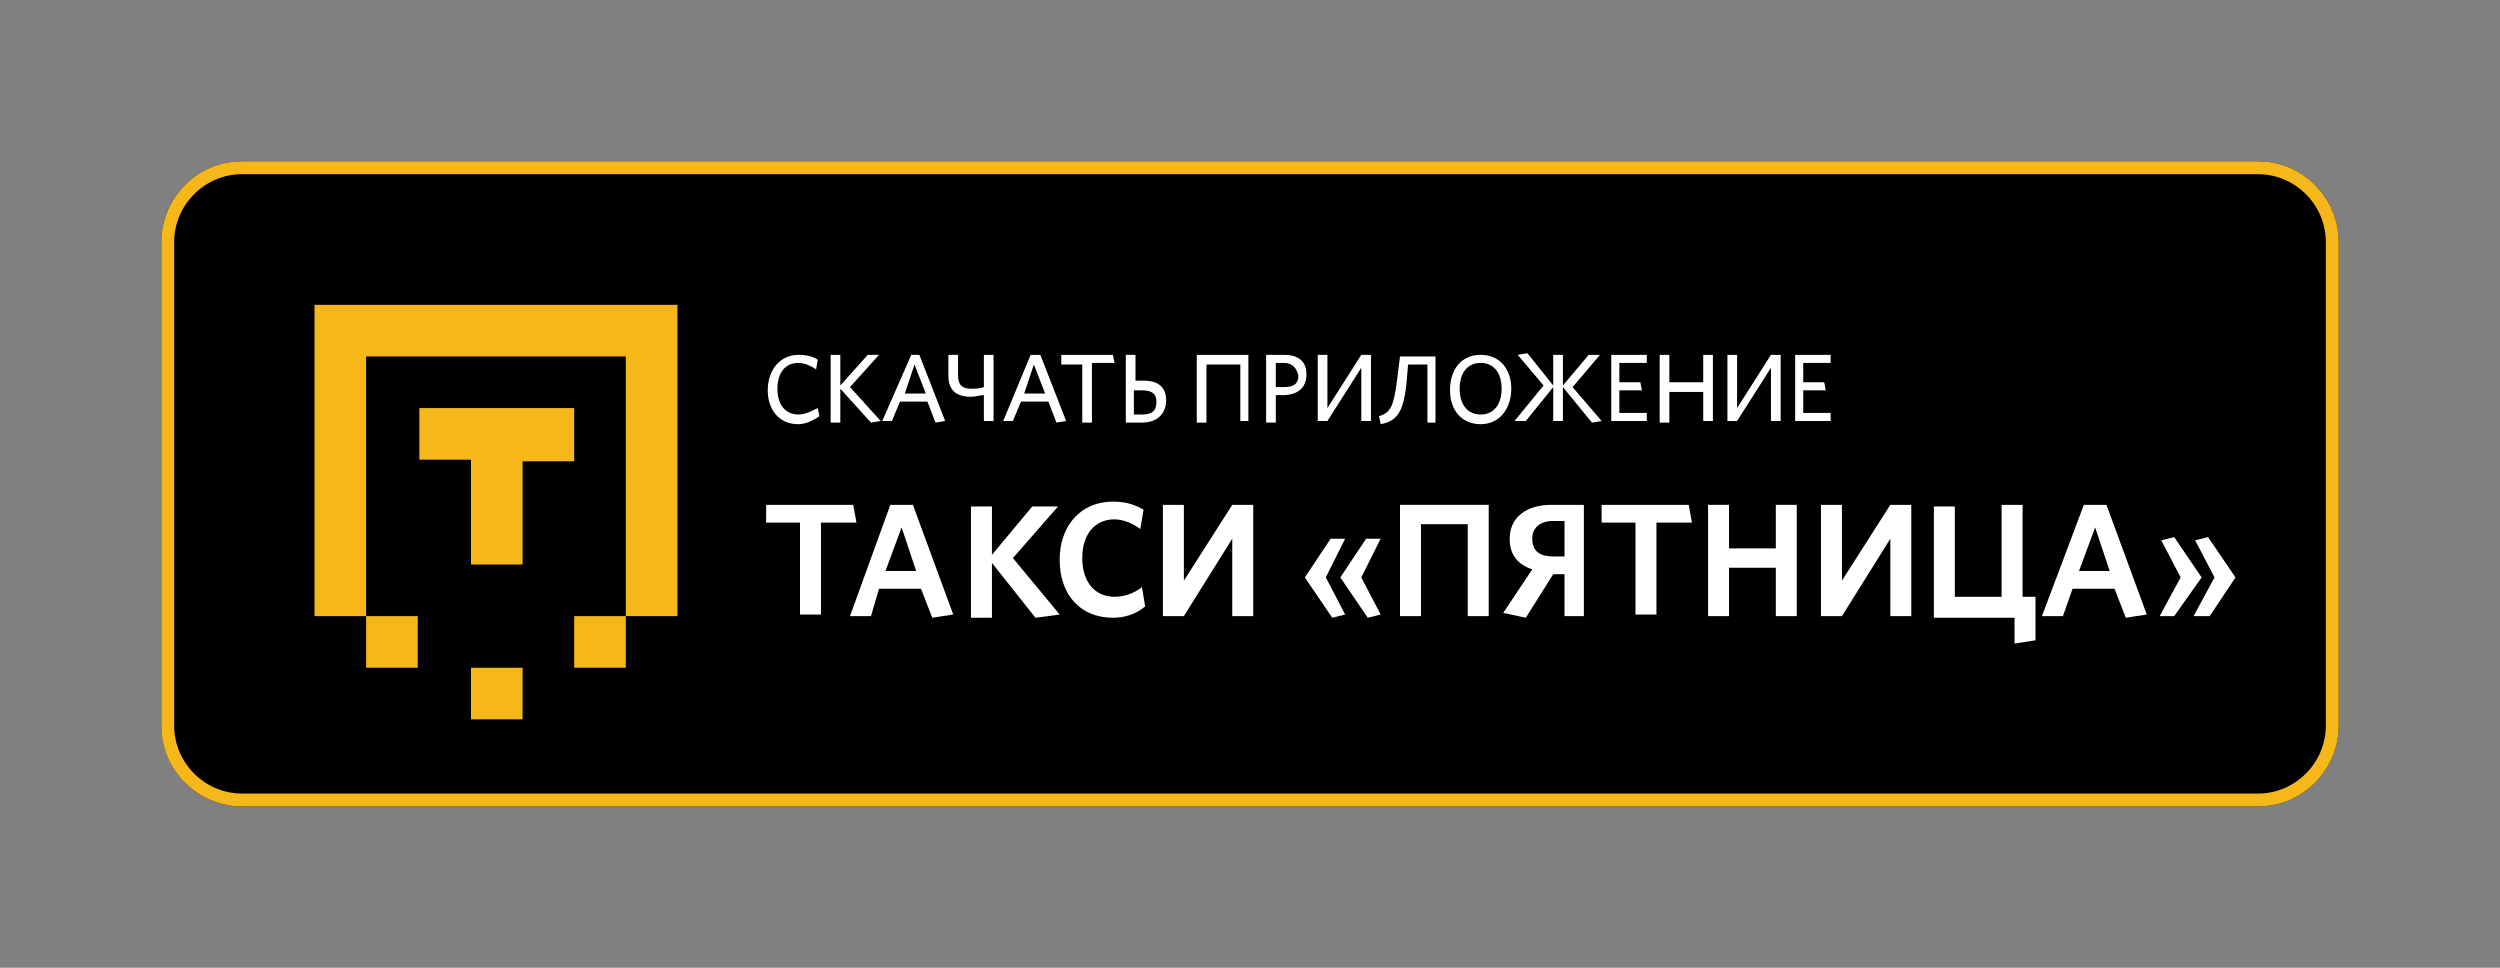 <?xml version="1.0" encoding="utf-8"?>
<!-- Generator: Adobe Illustrator 18.1.1, SVG Export Plug-In . SVG Version: 6.00 Build 0)  -->
<svg version="1.1" id="artwork" xmlns="http://www.w3.org/2000/svg" xmlns:xlink="http://www.w3.org/1999/xlink" x="0px" y="0px"
	 width="155px" height="60px" viewBox="0 0 155 60" enable-background="new 0 0 155 60" xml:space="preserve">
<rect x="0" y="0" width="155" height="60" fill="#808080" stroke="none"/>
<g>
	<path d="M140,50H15c-2.8,0-5-2.3-5-5V15c0-2.8,2.3-5,5-5h125c2.8,0,5,2.3,5,5v30C145,47.7,142.8,50,140,50z"/>
</g>
<g>
	<g>
		<path fill="#F5B719" d="M140,10.8c2.3,0,4.2,1.9,4.2,4.2v30c0,2.3-1.9,4.2-4.2,4.2H15c-2.3,0-4.2-1.9-4.2-4.2V15
			c0-2.3,1.9-4.2,4.2-4.2H140 M140,10H15c-2.8,0-5,2.3-5,5v30c0,2.8,2.3,5,5,5h125c2.8,0,5-2.3,5-5V15C145,12.3,142.8,10,140,10
			L140,10z"/>
	</g>
</g>
<path fill="#F5B719" d="M35.6,41.4h3.2v-3.2h-3.2V41.4z M35.6,25.3h-9.6v3.2h3.2V35h3.2v-6.4h3.2V25.3z M29.2,44.6h3.2v-3.2h-3.2
	V44.6z M19.5,18.9v19.3h3.2V22.1h16.1v16.1H42V18.9H19.5z M25.9,41.4v-3.2h-3.2v3.2H25.9z"/>
<g>
	<path fill="#FFFFFF" d="M49.5,26.3c-1.2,0-1.9-0.9-1.9-2.1c0-1.3,0.8-2.2,1.9-2.2c0.5,0,0.9,0.1,1.2,0.3l-0.1,0.6
		c-0.3-0.2-0.7-0.4-1.1-0.4c-0.8,0-1.3,0.6-1.3,1.6s0.5,1.6,1.3,1.6c0.4,0,0.8-0.2,1.2-0.4l0.1,0.5C50.4,26.1,49.9,26.3,49.5,26.3z"
		/>
	<path fill="#FFFFFF" d="M54,26.2l-1.9-2.1v2.1h-0.6V22h0.6v1.9l1.7-1.9h0.7L52.7,24l1.9,2.1L54,26.2z"/>
	<path fill="#FFFFFF" d="M56.5,22H57l1.6,4.1l-0.6,0.1l-0.5-1.3h-1.7l-0.5,1.2h-0.6L56.5,22z M56.1,24.4h1.3l-0.7-1.8L56.1,24.4z"/>
	<path fill="#FFFFFF" d="M59.4,22v1.3c0,0.6,0.3,0.8,0.8,0.8c0.3,0,0.5,0,0.8-0.1v-2h0.6v4.1H61v-1.6c-0.3,0-0.5,0.1-0.8,0.1
		c-0.9,0-1.4-0.4-1.4-1.3V22H59.4z"/>
	<path fill="#FFFFFF" d="M63.9,22h0.6l1.6,4.1l-0.6,0.1L65,24.9h-1.7l-0.5,1.2h-0.6L63.9,22z M63.5,24.4h1.3l-0.7-1.8L63.5,24.4z"/>
	<path fill="#FFFFFF" d="M67.7,22.6v3.6h-0.6v-3.6h-1.3V22H69l0.1,0.5H67.7z"/>
	<path fill="#FFFFFF" d="M70.8,26.2h-1V22h0.6v1.6h0.5c0.9,0,1.4,0.4,1.4,1.2C72.3,25.7,71.7,26.2,70.8,26.2z M70.8,24.2h-0.5v1.5
		h0.5c0.6,0,0.9-0.2,0.9-0.8C71.7,24.4,71.4,24.2,70.8,24.2z"/>
	<path fill="#FFFFFF" d="M76.9,26.2v-3.6h-2.1v3.6h-0.6V22h3.2v4.1H76.9z"/>
	<path fill="#FFFFFF" d="M79.5,24.5h-0.4v1.7h-0.6V22h1.1c0.9,0,1.4,0.4,1.4,1.2C81,24.1,80.4,24.5,79.5,24.5z M79.6,22.5h-0.5V24
		h0.5c0.6,0,0.9-0.2,0.9-0.7C80.4,22.8,80.1,22.5,79.6,22.5z"/>
	<path fill="#FFFFFF" d="M81.7,26.2V22h0.6v3.3l2.1-3.3h0.6v4.1h-0.6v-3.3l-2.1,3.3H81.7z"/>
	<path fill="#FFFFFF" d="M89.1,26.2h-0.6v-3.6h-1.2l-0.1,1.2c-0.2,1.8-0.6,2.3-1.6,2.5l-0.1-0.5c0.7-0.2,0.9-0.6,1.1-2.1l0.2-1.6
		h2.2V26.2z"/>
	<path fill="#FFFFFF" d="M91.8,26.3c-1.2,0-1.9-0.9-1.9-2.1c0-1.3,0.7-2.2,1.9-2.2c1.2,0,1.9,0.9,1.9,2.1S93,26.3,91.8,26.3z
		 M91.8,22.5c-0.8,0-1.3,0.6-1.3,1.6s0.5,1.6,1.3,1.6c0.8,0,1.3-0.6,1.3-1.6S92.6,22.5,91.8,22.5z"/>
	<path fill="#FFFFFF" d="M96.3,23.9l0-1.9h0.6l0,1.9l1.6-1.9h0.7L97.5,24l1.8,2.1l-0.6,0.1l-1.8-2.2l0,2.1h-0.6l0-2.1l-1.7,2.1h-0.7
		l1.8-2.2l-1.6-1.9l0.6-0.1L96.3,23.9z"/>
	<path fill="#FFFFFF" d="M99.9,26.2V22h2.2v0.5h-1.7v1.2h1.3l0.1,0.5h-1.4v1.4h1.7v0.5H99.9z"/>
	<path fill="#FFFFFF" d="M105.6,26.2v-1.9h-2.1v1.9h-0.6V22h0.6v1.7h2.1V22h0.6v4.1H105.6z"/>
	<path fill="#FFFFFF" d="M107.1,26.2V22h0.6v3.3l2.1-3.3h0.6v4.1h-0.6v-3.3l-2.1,3.3H107.1z"/>
	<path fill="#FFFFFF" d="M111.3,26.2V22h2.2v0.5h-1.7v1.2h1.3l0.1,0.5h-1.4v1.4h1.7v0.5H111.3z"/>
	<path fill="#FFFFFF" d="M50.9,32.4v5.7h-1.3v-5.7h-2.1v-1.1h5.4l0.2,1.1H50.9z"/>
	<path fill="#FFFFFF" d="M55.2,31.3h1.4l2.5,6.8l-1.3,0.2l-0.7-1.8h-2.6L54,38.2h-1.3L55.2,31.3z M54.9,35.4h1.9l-0.9-2.7L54.9,35.4
		z"/>
	<path fill="#FFFFFF" d="M64.2,38.3l-2.7-3.4v3.4h-1.3v-6.9h1.3v3l2.5-3h1.6l-2.8,3.2l2.9,3.5L64.2,38.3z"/>
	<path fill="#FFFFFF" d="M69,38.3c-2,0-3.3-1.4-3.3-3.6c0-2.1,1.3-3.6,3.3-3.6c0.8,0,1.4,0.2,1.9,0.5l-0.2,1.2
		c-0.4-0.3-1-0.6-1.6-0.6c-1.2,0-2,0.9-2,2.4c0,1.5,0.8,2.4,2,2.4c0.6,0,1.2-0.2,1.7-0.6l0.2,1.2C70.4,38.1,69.7,38.3,69,38.3z"/>
	<path fill="#FFFFFF" d="M72.1,38.2v-6.9h1.3V36l3-4.7h1.3v6.9h-1.3v-4.8l-3,4.8H72.1z"/>
	<path fill="#FFFFFF" d="M82.2,35.8l1.2,2.3l-0.8,0.2l-1.7-2.5l1.6-2.4h0.9L82.2,35.8z M84.4,35.8l1.2,2.3l-0.8,0.2l-1.7-2.5
		l1.6-2.4h0.9L84.4,35.8z"/>
	<path fill="#FFFFFF" d="M91,38.2v-5.7h-2.9v5.7h-1.3v-6.9h5.5v6.9H91z"/>
	<path fill="#FFFFFF" d="M95,35.3c-0.9-0.3-1.4-0.9-1.4-1.9c0-1.3,1-2.1,2.6-2.1h2v6.9H97v-2.6h-0.7l-1.7,2.7L93.2,38L95,35.3z
		 M96.3,34.5H97v-2.2h-0.7c-0.8,0-1.3,0.4-1.3,1.1C95,34.2,95.5,34.5,96.3,34.5z"/>
	<path fill="#FFFFFF" d="M102.7,32.4v5.7h-1.3v-5.7h-2.1v-1.1h5.4l0.2,1.1H102.7z"/>
	<path fill="#FFFFFF" d="M110.1,38.2v-3h-2.9v3h-1.3v-6.9h1.3V34h2.9v-2.7h1.3v6.9H110.1z"/>
	<path fill="#FFFFFF" d="M112.9,38.2v-6.9h1.3V36l3-4.7h1.3v6.9h-1.3v-4.8l-3,4.8H112.9z"/>
	<path fill="#FFFFFF" d="M124.1,37v-5.7h1.3V37h0.8v2.7l-1.3,0.2v-1.6h-5v-6.9h1.3V37H124.1z"/>
	<path fill="#FFFFFF" d="M129.2,31.3h1.4l2.5,6.8l-1.3,0.2l-0.7-1.8h-2.6l-0.6,1.7h-1.3L129.2,31.3z M128.9,35.4h1.9l-0.9-2.7
		L128.9,35.4z"/>
	<path fill="#FFFFFF" d="M134.8,38.2h-0.9l1.3-2.4l-1.2-2.3l0.8-0.2l1.7,2.5L134.8,38.2z M137,38.2h-1l1.3-2.4l-1.2-2.3l0.8-0.2
		l1.7,2.5L137,38.2z"/>
</g>
</svg>
